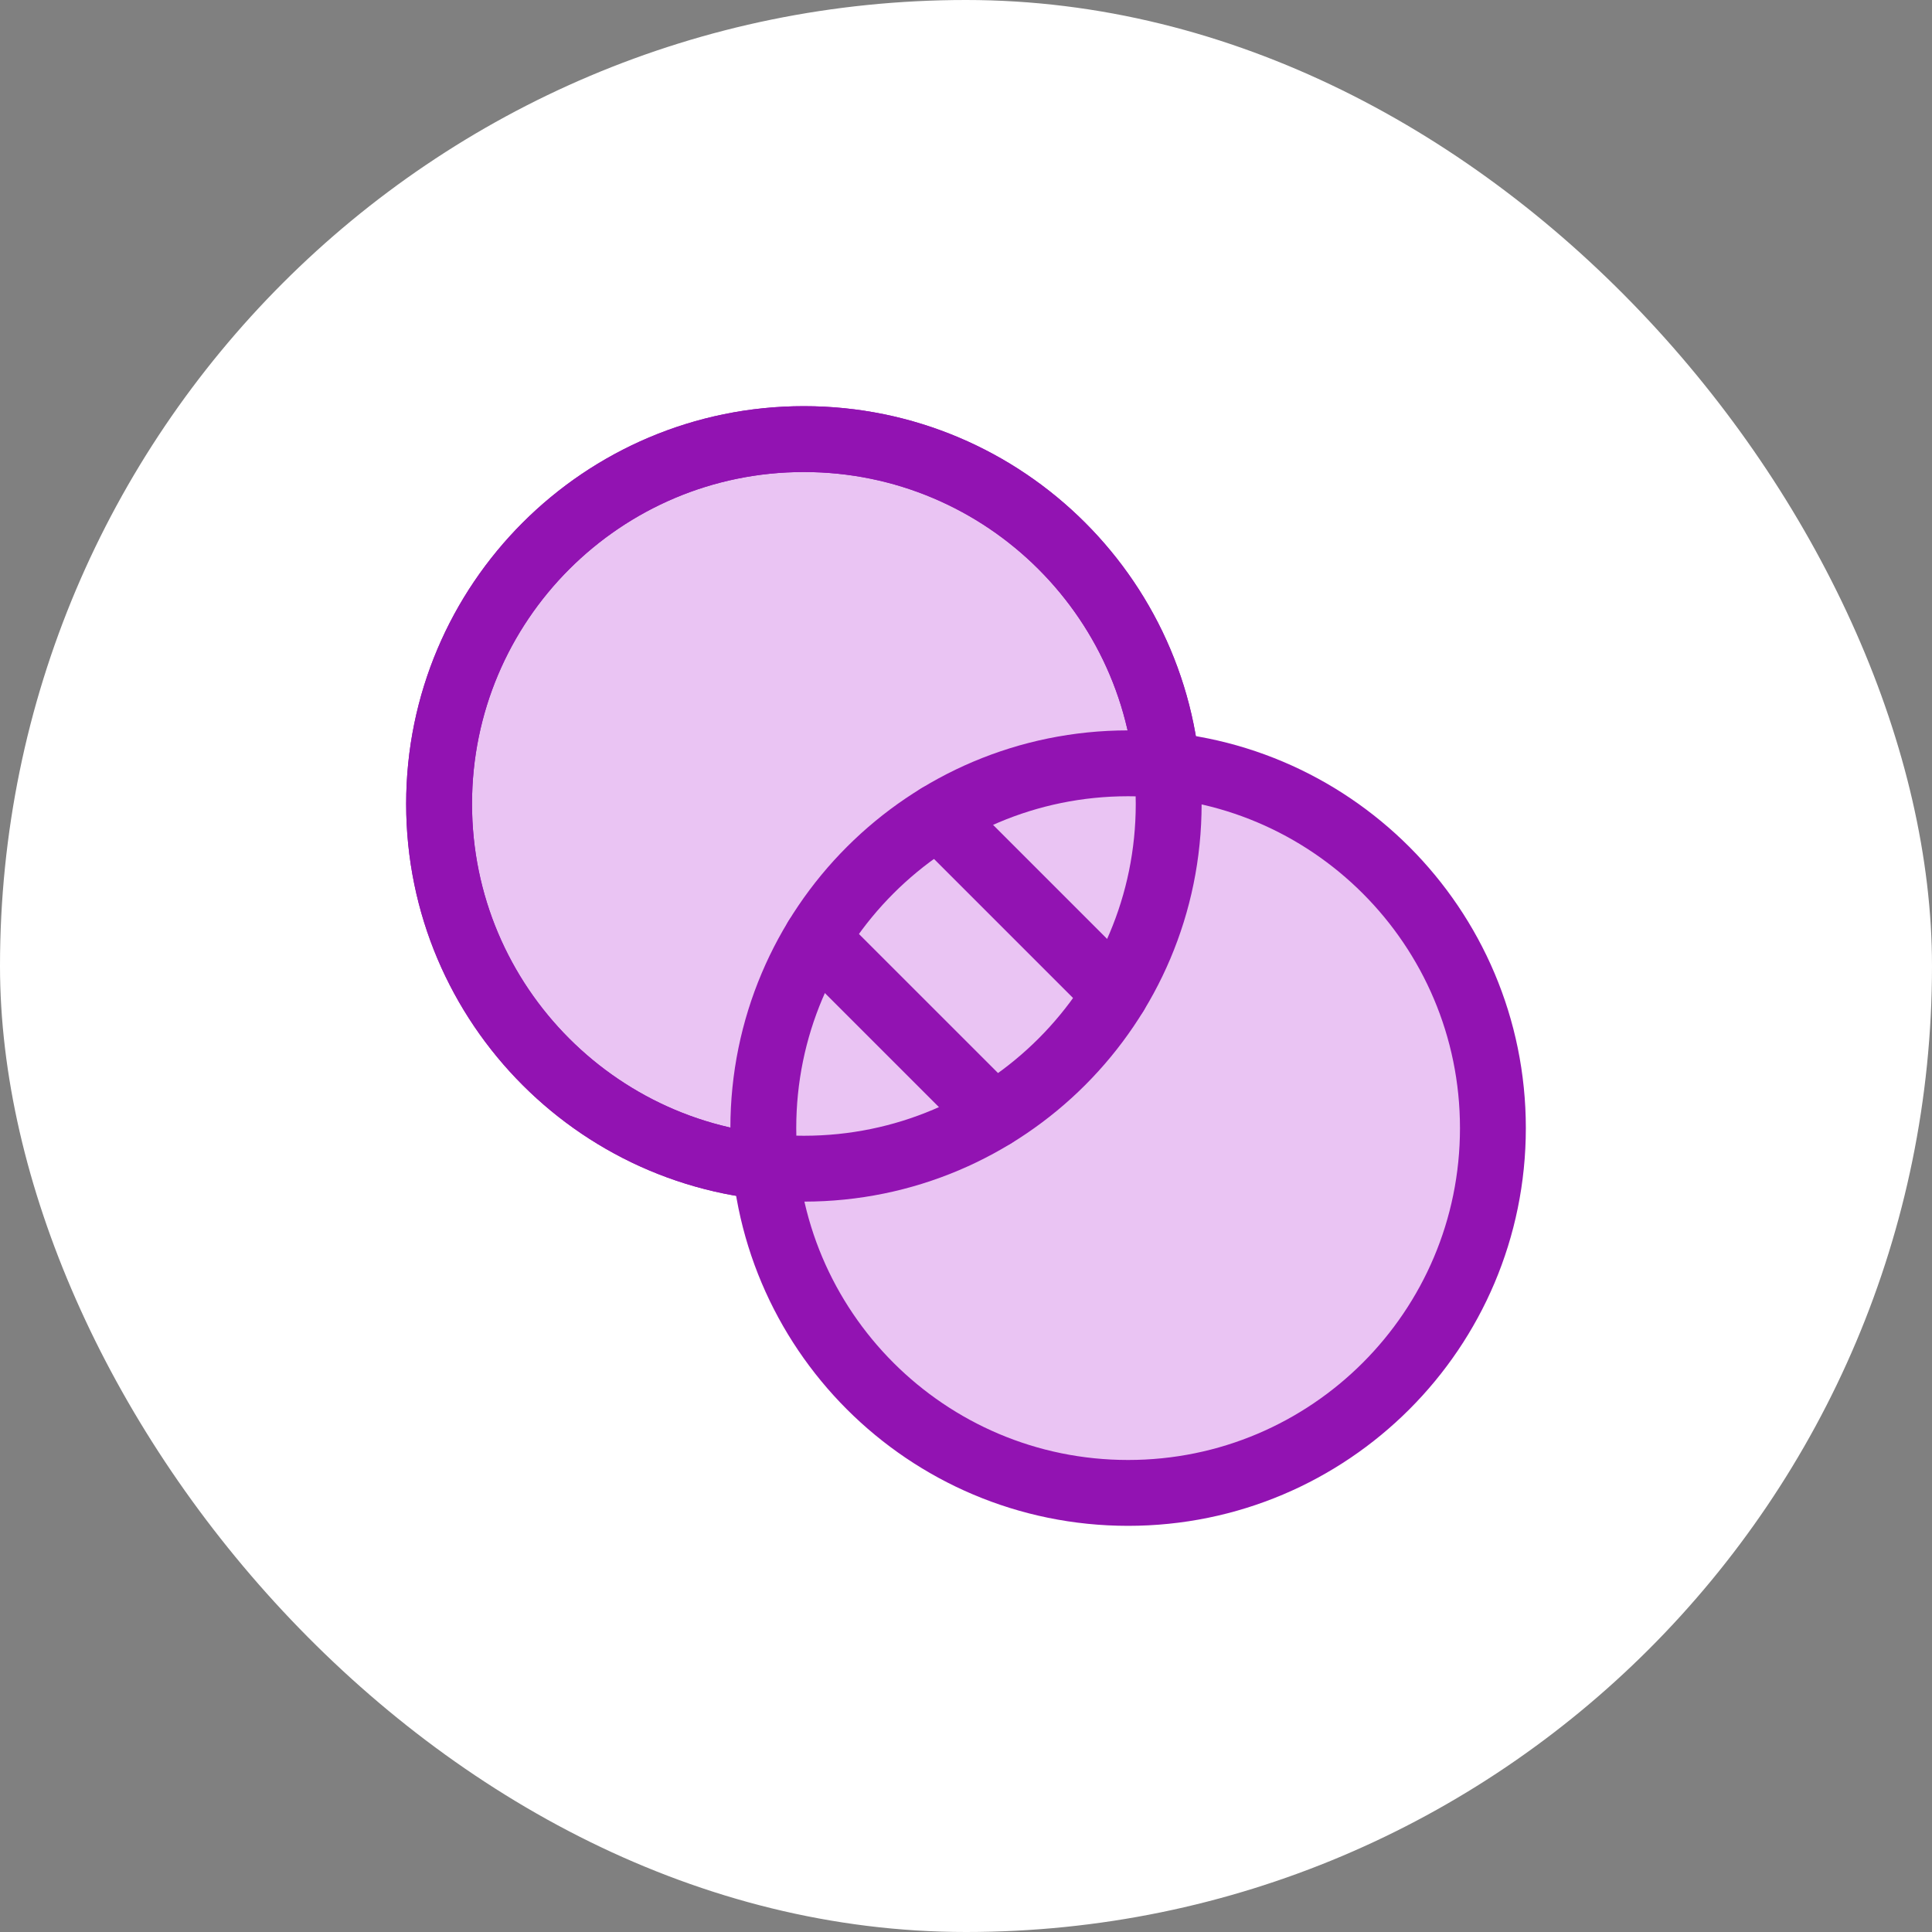 <svg width="44" height="44" viewBox="0 0 44 44" fill="none" xmlns="http://www.w3.org/2000/svg">
<rect x="0" y="0" width="44" height="44" fill="#808080" stroke="none"/>
<rect width="44" height="44" rx="22" fill="white"/>
<path d="M18.308 26.616C22.896 26.616 26.616 22.896 26.616 18.308C26.616 13.72 22.896 10 18.308 10C13.72 10 10 13.72 10 18.308C10 22.896 13.72 26.616 18.308 26.616Z" fill="#EAC4F3" stroke="#9213B2" stroke-width="1.5" stroke-linecap="round" stroke-linejoin="round"/>
<path d="M25.692 34C30.28 34 34 30.28 34 25.692C34 21.104 30.28 17.384 25.692 17.384C21.104 17.384 17.384 21.104 17.384 25.692C17.384 30.28 21.104 34 25.692 34Z" fill="#EAC4F3" stroke="#9213B2" stroke-width="1.5" stroke-linecap="round" stroke-linejoin="round"/>
<path d="M18.308 26.616C22.896 26.616 26.616 22.896 26.616 18.308C26.616 13.72 22.896 10 18.308 10C13.72 10 10 13.72 10 18.308C10 22.896 13.72 26.616 18.308 26.616Z" stroke="#9213B2" stroke-width="1.5" stroke-linecap="round" stroke-linejoin="round"/>
<path d="M18.598 21.368L22.632 25.401" stroke="#9213B2" stroke-width="1.5" stroke-linecap="round" stroke-linejoin="round"/>
<path d="M21.368 18.598L25.402 22.632" stroke="#9213B2" stroke-width="1.5" stroke-linecap="round" stroke-linejoin="round"/>
</svg>
